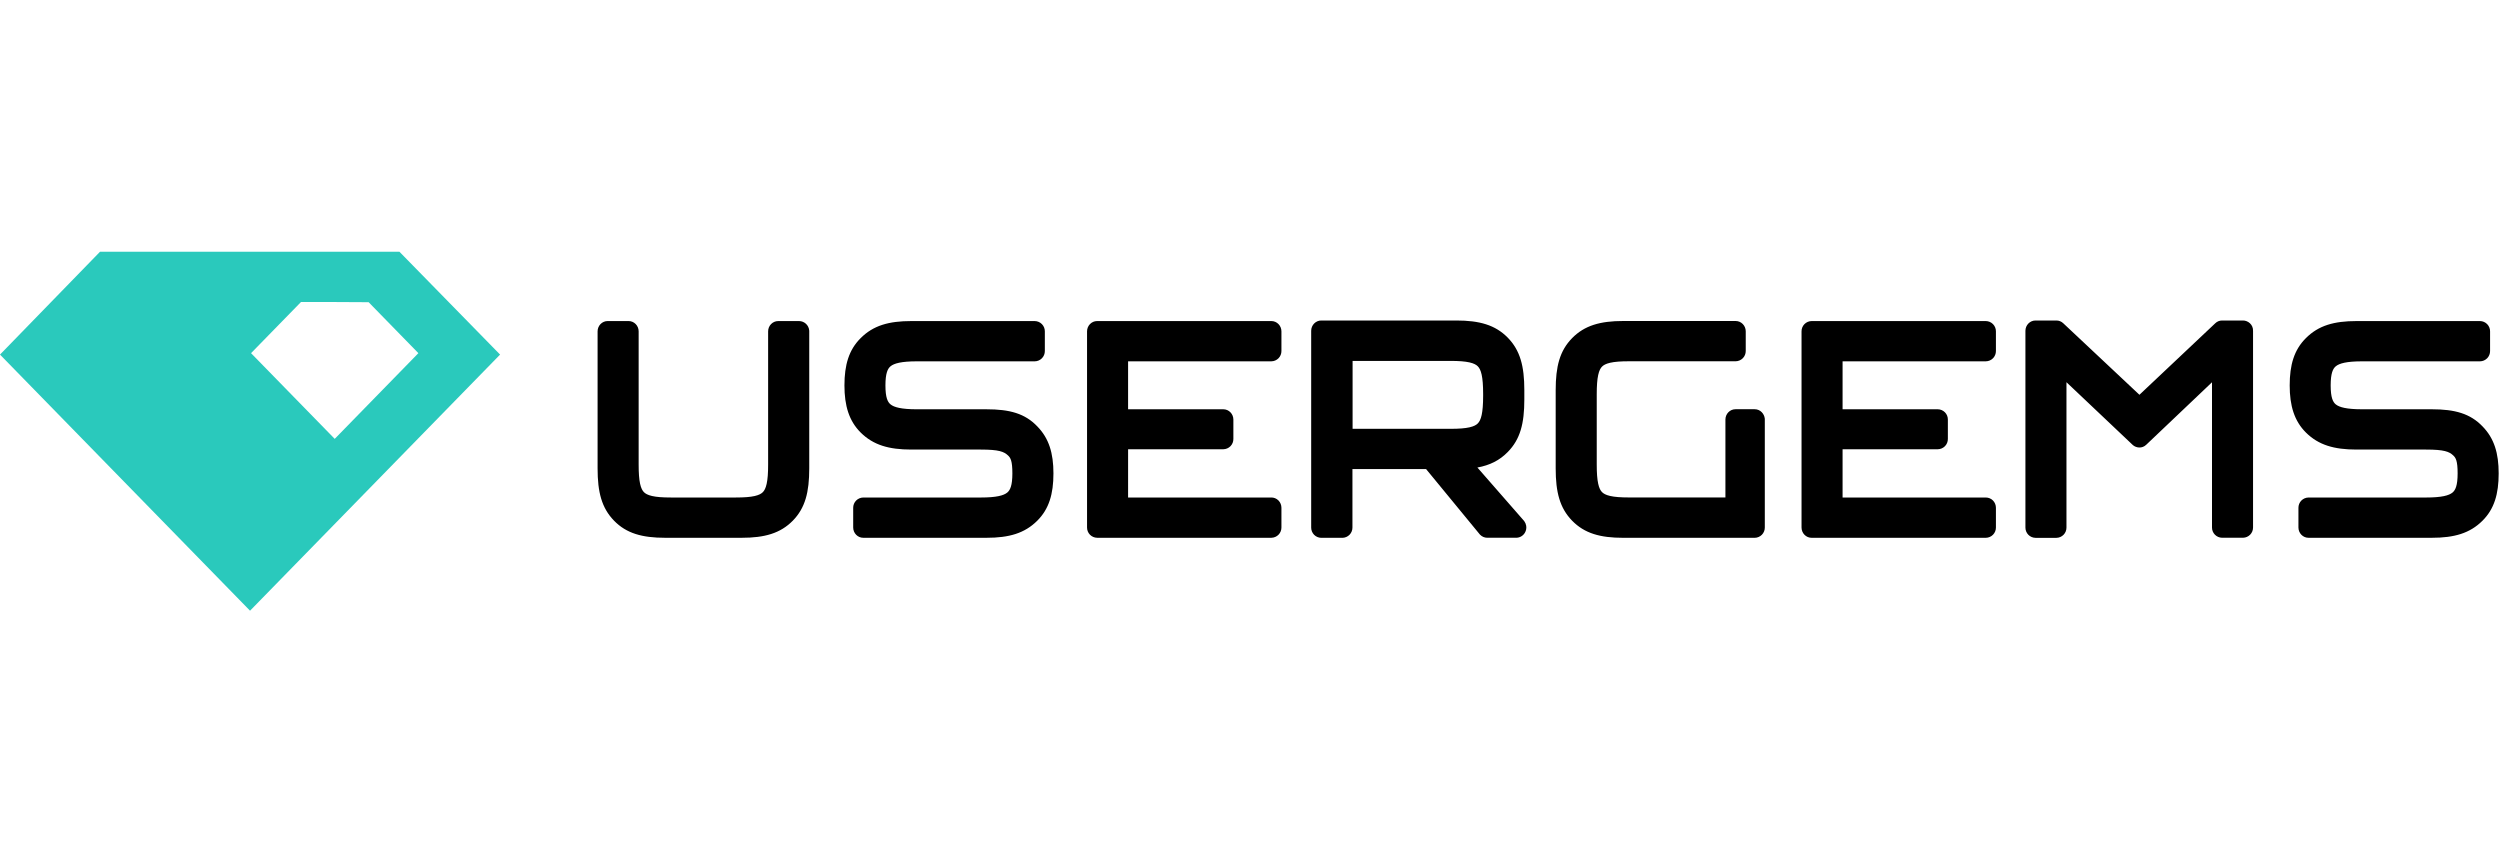<?xml version="1.0" encoding="UTF-8"?>
<svg xmlns="http://www.w3.org/2000/svg" width="220" height="76" viewBox="0 0 220 76" fill="none">
  <g clip-path="url(#clip0_371_7527)">
    <path fill-rule="evenodd" clip-rule="evenodd" d="M181.849 33.635V46.424C181.851 46.661 181.76 46.89 181.594 47.059C181.428 47.229 181.202 47.327 180.965 47.33H179.121C178.884 47.326 178.658 47.229 178.492 47.059C178.327 46.889 178.235 46.661 178.237 46.424V29.11C178.237 28.612 178.635 28.204 179.121 28.204H180.965C181.19 28.204 181.406 28.291 181.568 28.448L188.27 34.741L194.942 28.449C195.103 28.291 195.32 28.203 195.546 28.204H197.39C197.808 28.204 198.297 28.551 198.268 29.139V46.416C198.27 46.653 198.179 46.882 198.013 47.051C197.847 47.221 197.621 47.319 197.384 47.322H195.54C195.303 47.319 195.077 47.221 194.911 47.051C194.745 46.882 194.653 46.653 194.656 46.416V33.64L188.872 39.135C188.507 39.492 187.993 39.423 187.696 39.17L187.681 39.156L181.849 33.635ZM71.214 41.215C71.214 43.314 70.861 44.7 69.768 45.819L69.766 45.821C68.673 46.932 67.29 47.325 65.274 47.325H58.528C56.518 47.325 55.121 46.941 54.032 45.816C52.949 44.699 52.588 43.317 52.588 41.216V29.158C52.588 28.659 52.986 28.252 53.472 28.252H55.316C55.803 28.252 56.201 28.659 56.201 29.158V40.882C56.201 41.625 56.241 42.168 56.328 42.572C56.414 42.965 56.535 43.176 56.663 43.307C56.79 43.437 56.996 43.561 57.381 43.649C57.774 43.739 58.304 43.78 59.03 43.78H64.765C65.491 43.78 66.021 43.739 66.415 43.649C66.799 43.561 67.005 43.438 67.133 43.307C67.261 43.176 67.381 42.965 67.467 42.571C67.555 42.168 67.595 41.625 67.595 40.881V29.16C67.595 28.661 67.993 28.254 68.479 28.254H70.323C70.545 28.256 70.759 28.341 70.922 28.492C71.086 28.643 71.188 28.849 71.209 29.07L71.214 29.115V41.215ZM88.698 40.073L88.701 40.076L88.704 40.078C88.927 40.283 89.089 40.552 89.089 41.658C89.089 42.74 88.889 43.139 88.638 43.346C88.328 43.601 87.695 43.781 86.311 43.781H75.965C75.728 43.785 75.502 43.882 75.336 44.052C75.171 44.221 75.079 44.45 75.081 44.687V46.419C75.081 46.918 75.478 47.325 75.965 47.325H86.82C88.8 47.325 90.167 46.929 91.275 45.827C92.315 44.793 92.703 43.47 92.703 41.658C92.703 39.884 92.312 38.58 91.287 37.528C90.201 36.386 88.852 36.017 86.814 36.017H80.697C79.312 36.017 78.678 35.839 78.367 35.585C78.117 35.382 77.918 34.991 77.918 33.92C77.918 32.838 78.118 32.439 78.369 32.232C78.68 31.977 79.312 31.797 80.697 31.797H91.062C91.299 31.793 91.525 31.696 91.691 31.526C91.856 31.357 91.948 31.128 91.946 30.891V29.16C91.948 28.923 91.856 28.695 91.691 28.525C91.525 28.355 91.299 28.258 91.062 28.254H80.193C78.219 28.254 76.848 28.642 75.739 29.754C74.699 30.787 74.311 32.109 74.311 33.921C74.311 35.698 74.713 37.045 75.741 38.064V38.065C76.854 39.165 78.221 39.562 80.194 39.562H86.311C87.911 39.562 88.349 39.747 88.698 40.073ZM151.837 43.776V36.918C151.837 36.42 152.235 36.012 152.721 36.012H154.413C154.916 36.012 155.249 36.419 155.298 36.818L155.303 36.868V46.421C155.305 46.658 155.213 46.886 155.048 47.056C154.882 47.226 154.656 47.323 154.419 47.327H142.84C140.827 47.327 139.441 46.942 138.346 45.82L138.343 45.818C137.261 44.701 136.9 43.319 136.9 41.217V34.332C136.9 32.25 137.254 30.872 138.346 29.755L138.348 29.753C139.441 28.641 140.824 28.248 142.84 28.248H152.74C153.227 28.248 153.625 28.656 153.625 29.154V30.886C153.627 31.123 153.535 31.352 153.369 31.522C153.203 31.691 152.977 31.789 152.74 31.792H143.342C142.616 31.792 142.087 31.833 141.693 31.923C141.308 32.011 141.103 32.134 140.975 32.266C140.847 32.396 140.726 32.607 140.641 33.001C140.553 33.404 140.513 33.947 140.513 34.691V40.878C140.513 41.622 140.553 42.164 140.641 42.568C140.726 42.962 140.847 43.172 140.975 43.303C141.103 43.434 141.308 43.558 141.693 43.645C142.087 43.735 142.616 43.776 143.342 43.776H151.837ZM215.879 40.073L215.882 40.076L215.885 40.078C216.108 40.283 216.271 40.552 216.271 41.658C216.271 42.74 216.071 43.139 215.82 43.346C215.509 43.601 214.877 43.781 213.492 43.781H203.146C202.909 43.785 202.683 43.882 202.517 44.052C202.352 44.221 202.26 44.45 202.262 44.687V46.419C202.262 46.918 202.66 47.325 203.146 47.325H214.001C215.979 47.325 217.348 46.929 218.455 45.827C219.496 44.793 219.883 43.47 219.883 41.658C219.883 39.883 219.492 38.579 218.466 37.526C217.382 36.395 216.036 36.016 213.994 36.016H207.878C206.492 36.016 205.859 35.838 205.547 35.585C205.298 35.382 205.099 34.991 205.099 33.92C205.099 32.838 205.299 32.439 205.55 32.232C205.861 31.977 206.493 31.797 207.878 31.797H218.242C218.479 31.794 218.705 31.696 218.871 31.527C219.037 31.357 219.129 31.128 219.127 30.891V29.16C219.129 28.923 219.037 28.694 218.871 28.524C218.705 28.355 218.479 28.257 218.242 28.254H207.375C205.4 28.254 204.029 28.642 202.92 29.754C201.88 30.787 201.493 32.109 201.493 33.921C201.493 35.698 201.895 37.045 202.922 38.064L202.923 38.065C204.035 39.165 205.402 39.562 207.375 39.562H213.492C215.092 39.562 215.531 39.747 215.879 40.073ZM99.272 43.78H111.882C112.09 43.78 112.324 43.855 112.509 44.044C112.675 44.216 112.767 44.447 112.766 44.686V46.418C112.768 46.655 112.676 46.883 112.511 47.053C112.345 47.223 112.119 47.32 111.882 47.324H96.544C96.307 47.32 96.081 47.223 95.915 47.054C95.75 46.884 95.658 46.656 95.66 46.419V29.159C95.66 28.66 96.058 28.253 96.544 28.253H111.882C112.368 28.253 112.766 28.66 112.766 29.159V30.89C112.768 31.127 112.676 31.355 112.511 31.525C112.345 31.695 112.119 31.792 111.882 31.796H99.272V36.016H107.653C108.14 36.016 108.537 36.423 108.537 36.922V38.628C108.539 38.865 108.448 39.094 108.282 39.264C108.116 39.433 107.89 39.531 107.653 39.534H99.273L99.272 43.78ZM174.757 43.78H162.147V39.534H170.528C170.765 39.531 170.991 39.433 171.157 39.264C171.323 39.094 171.414 38.865 171.412 38.628V36.922C171.414 36.685 171.323 36.456 171.157 36.286C170.991 36.117 170.765 36.019 170.528 36.016H162.147V31.796H174.757C174.994 31.792 175.22 31.695 175.386 31.525C175.551 31.355 175.643 31.127 175.641 30.89V29.16C175.643 28.923 175.551 28.695 175.386 28.525C175.22 28.355 174.994 28.258 174.757 28.254H159.419C159.182 28.257 158.955 28.355 158.79 28.524C158.624 28.694 158.532 28.923 158.535 29.16V46.42C158.535 46.919 158.932 47.326 159.419 47.326H174.757C174.994 47.322 175.22 47.225 175.385 47.056C175.551 46.886 175.643 46.658 175.641 46.421V44.688C175.642 44.449 175.55 44.218 175.384 44.046C175.302 43.962 175.205 43.896 175.097 43.851C174.989 43.805 174.874 43.782 174.757 43.782V43.78ZM130.011 41.142L134.115 45.837L134.136 45.864C134.222 45.982 134.279 46.117 134.304 46.261C134.341 46.472 134.302 46.688 134.194 46.873C134.117 47.008 134.005 47.121 133.871 47.2C133.737 47.279 133.585 47.321 133.429 47.323H130.881C130.763 47.323 130.646 47.299 130.537 47.253C130.429 47.207 130.33 47.14 130.248 47.055L130.223 47.029L125.496 41.279H119.015V46.423C119.017 46.66 118.925 46.889 118.759 47.059C118.593 47.228 118.367 47.326 118.13 47.329H116.269C116.032 47.326 115.805 47.228 115.639 47.059C115.474 46.889 115.382 46.66 115.384 46.423V29.11C115.384 28.607 115.786 28.204 116.269 28.204H128.154C130.183 28.204 131.579 28.59 132.682 29.713L132.684 29.715C133.776 30.835 134.141 32.221 134.141 34.33V35.16C134.141 37.265 133.784 38.655 132.683 39.776C131.956 40.521 131.098 40.942 130.011 41.142ZM130.516 34.826V34.67C130.516 33.112 130.327 32.52 130.049 32.238C129.919 32.105 129.71 31.981 129.32 31.892C128.922 31.802 128.386 31.76 127.653 31.76H119.028V37.736H127.653C128.386 37.736 128.922 37.694 129.32 37.604C129.71 37.515 129.919 37.391 130.049 37.258C130.327 36.975 130.516 36.383 130.516 34.826Z" fill="black"></path>
    <path fill-rule="evenodd" clip-rule="evenodd" d="M44.007 31.204L35.147 22.15H8.805L0 31.204L22.003 53.743L44.007 31.204ZM32.44 26.594L29.454 26.578H26.486L22.092 31.078L29.455 38.62L36.817 31.078L32.44 26.594Z" fill="#2AC9BC"></path>
  </g>
  <defs>
    <clipPath id="clip0_371_7527">
      <rect width="220" height="32" fill="white" transform="translate(0 22)"></rect>
    </clipPath>
  </defs>
</svg>
